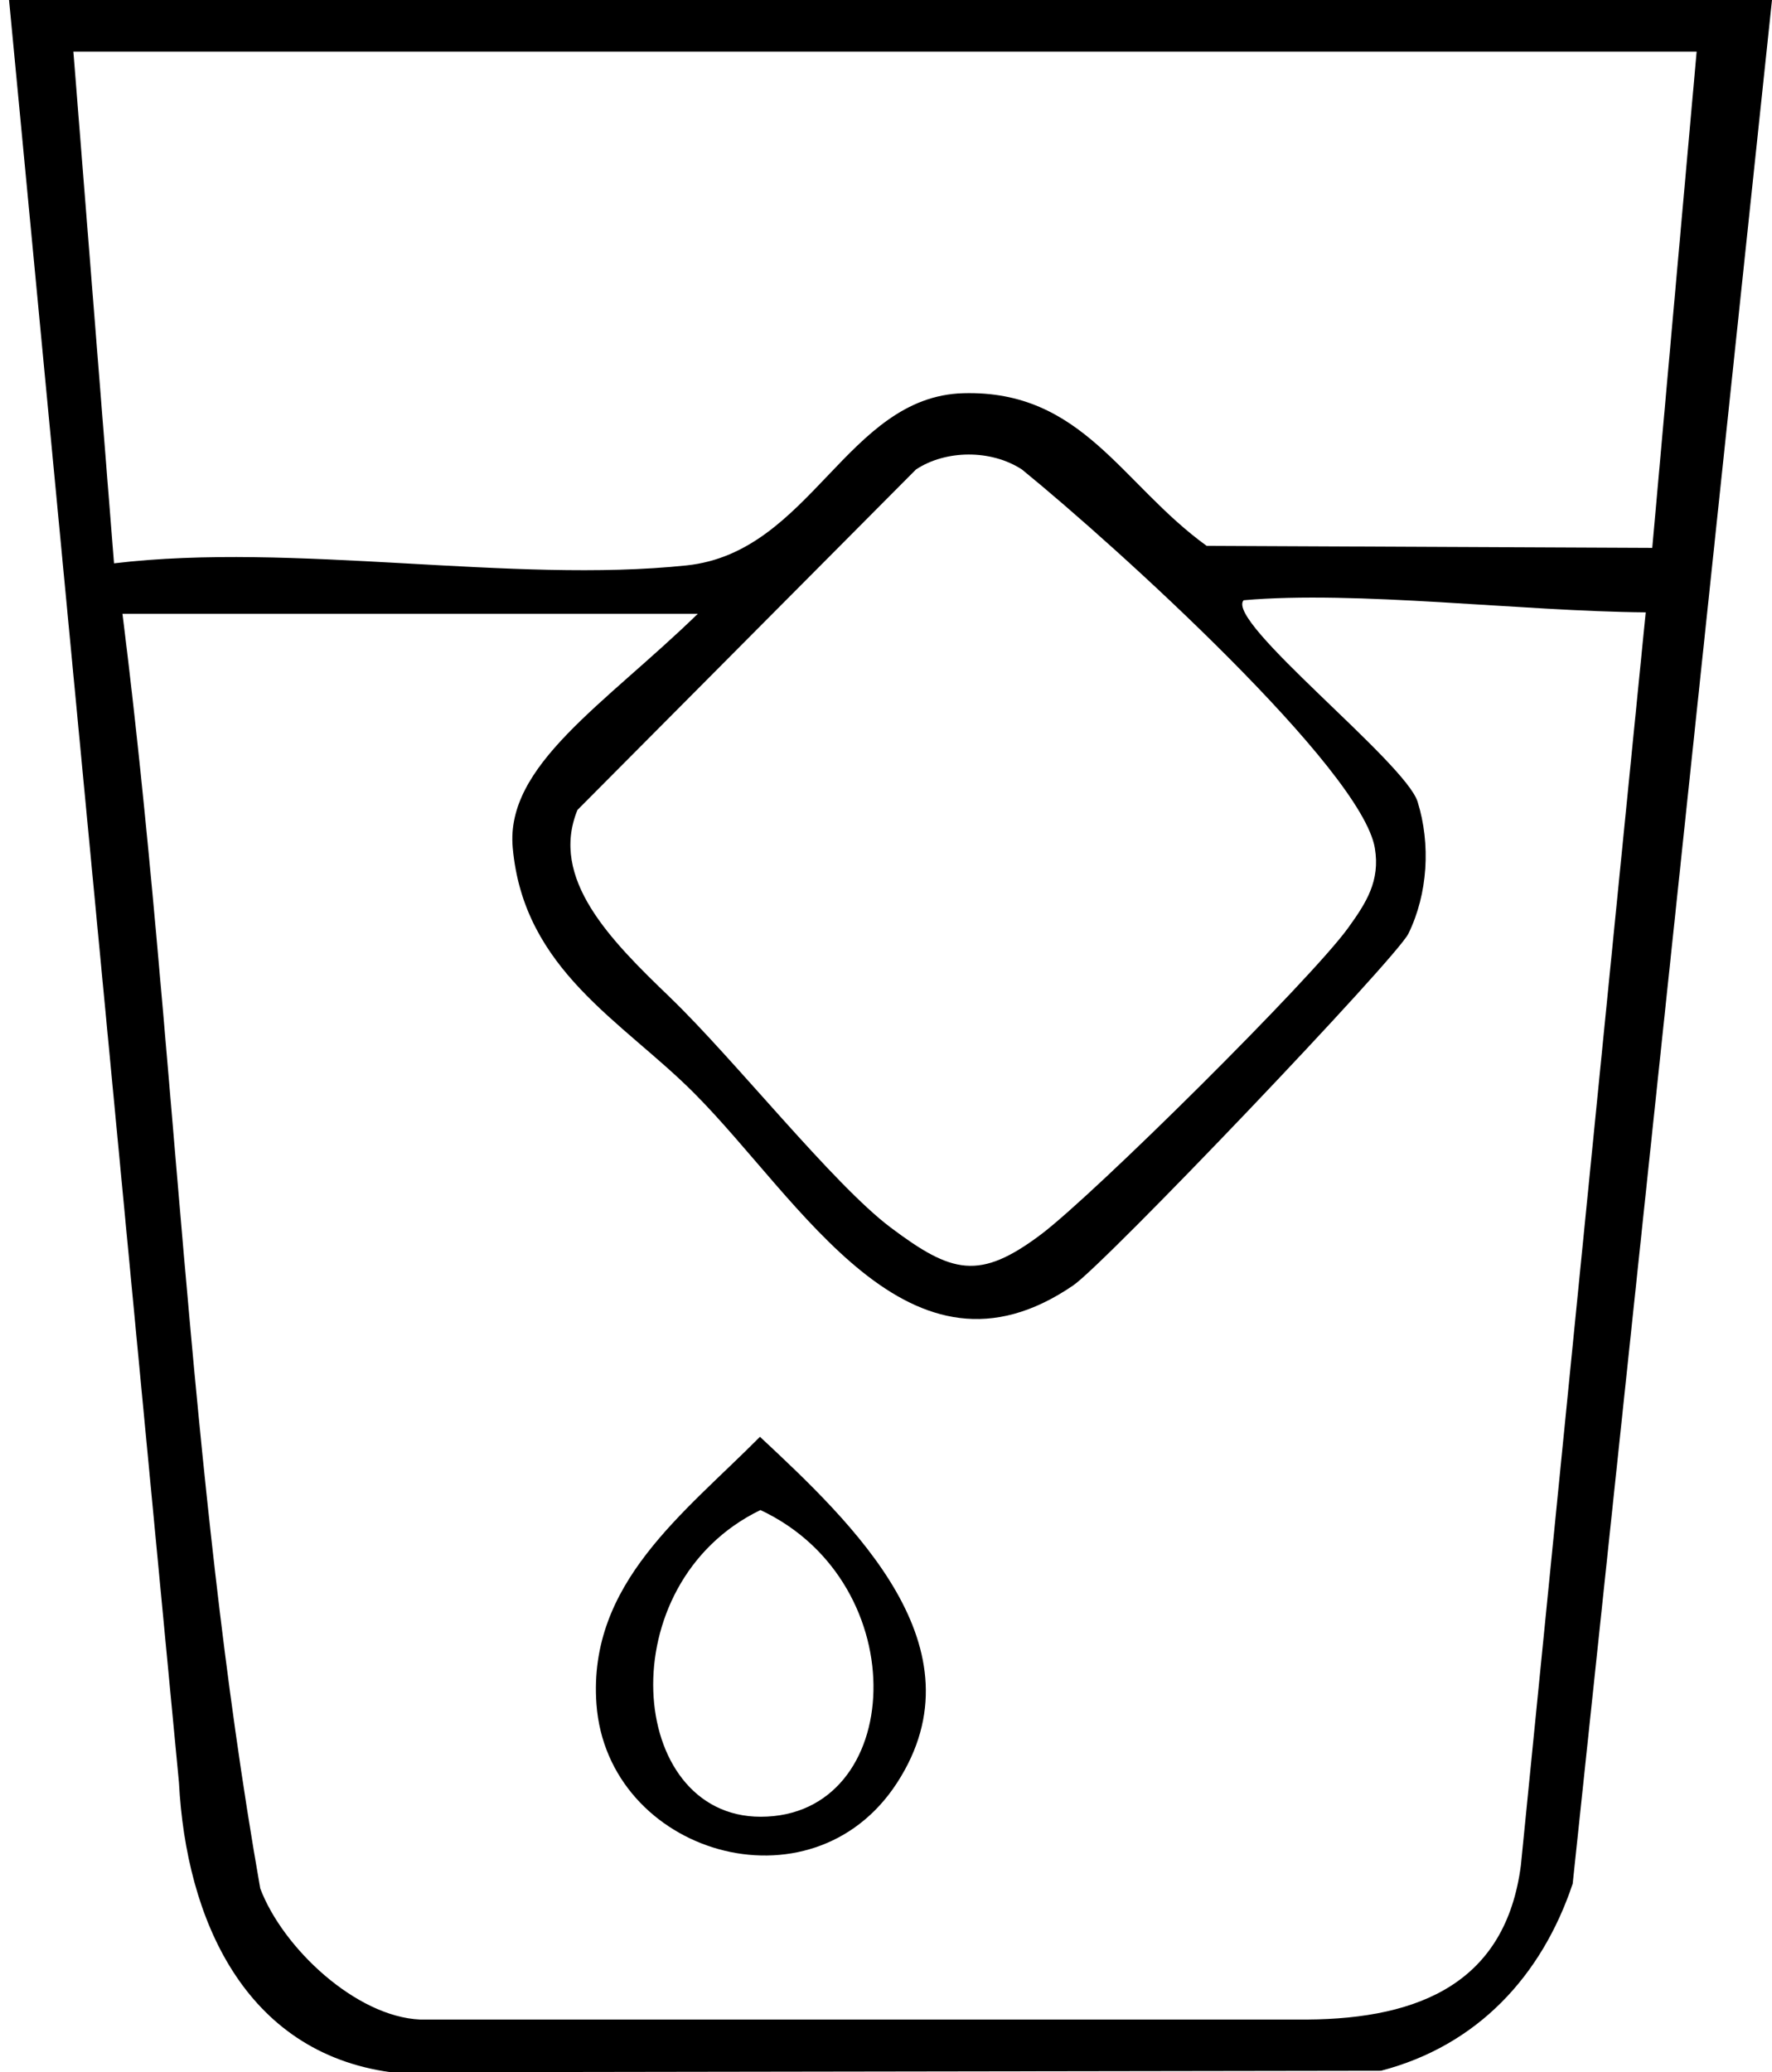 <svg viewBox="0 0 260.31 304.39" xmlns="http://www.w3.org/2000/svg" data-name="Ebene 1" id="Ebene_1">
  <path d="M260.31,0l-29.28,276.7c-4.56,13.61-14.05,23.79-28.16,27.47l-145.46.22c-21.49-2.93-30.08-22.54-31.12-42.55L1.33,0h258.98ZM249.24,7.58H10.78l5.97,75.17c26.29-3.16,58.56,3.01,84.14.3,18.22-1.93,23.49-24.82,40.63-25.29,17.52-.48,23.2,13.37,35.74,22.42l65.46.3,6.52-72.89ZM98.45,146.53c9.36,8.99,23.89,27.39,32.39,33.78,9,6.76,13.02,7.83,22.09,1.01,7.76-5.84,39.65-37.44,45.12-45.03,2.67-3.7,4.72-6.9,3.92-11.7-1.92-11.58-37.84-44.23-51.85-55.63-4.56-2.97-11.2-2.88-15.56,0l-49.73,50.01c-4.12,10.1,4.8,19.09,13.63,27.56ZM102.5,90.16H17.99c7.82,62.27,9.4,125.56,20.24,187.23,3.31,8.76,14.07,18.85,23.5,19.26h130.26c16.71-.11,29.21-5.53,31.43-22.65l18.34-184.05c-18.44-.16-42.52-3.24-59.07-1.78-2.77,3.11,23.75,23.78,25.56,29.6,1.94,6.23,1.51,13.51-1.35,19.37-1.74,3.59-44.5,48.42-49.24,51.67-24.15,16.53-39.92-12.42-55.7-28.25-10.56-10.6-25.04-18.06-26.64-36.06-1.08-12.11,13.45-20.99,27.18-34.33Z"></path>
  <path d="M111.64,211.05c13.61,12.71,33.01,30.94,20.15,50.81-12.6,19.48-42.59,10.4-44.17-11.56-1.27-17.71,12.84-27.96,24.02-39.25ZM111.71,221.81c-22.3,10.79-19.68,45.05.03,45.05,21.24,0,22.96-34.26-.03-45.05Z"></path>
</svg>